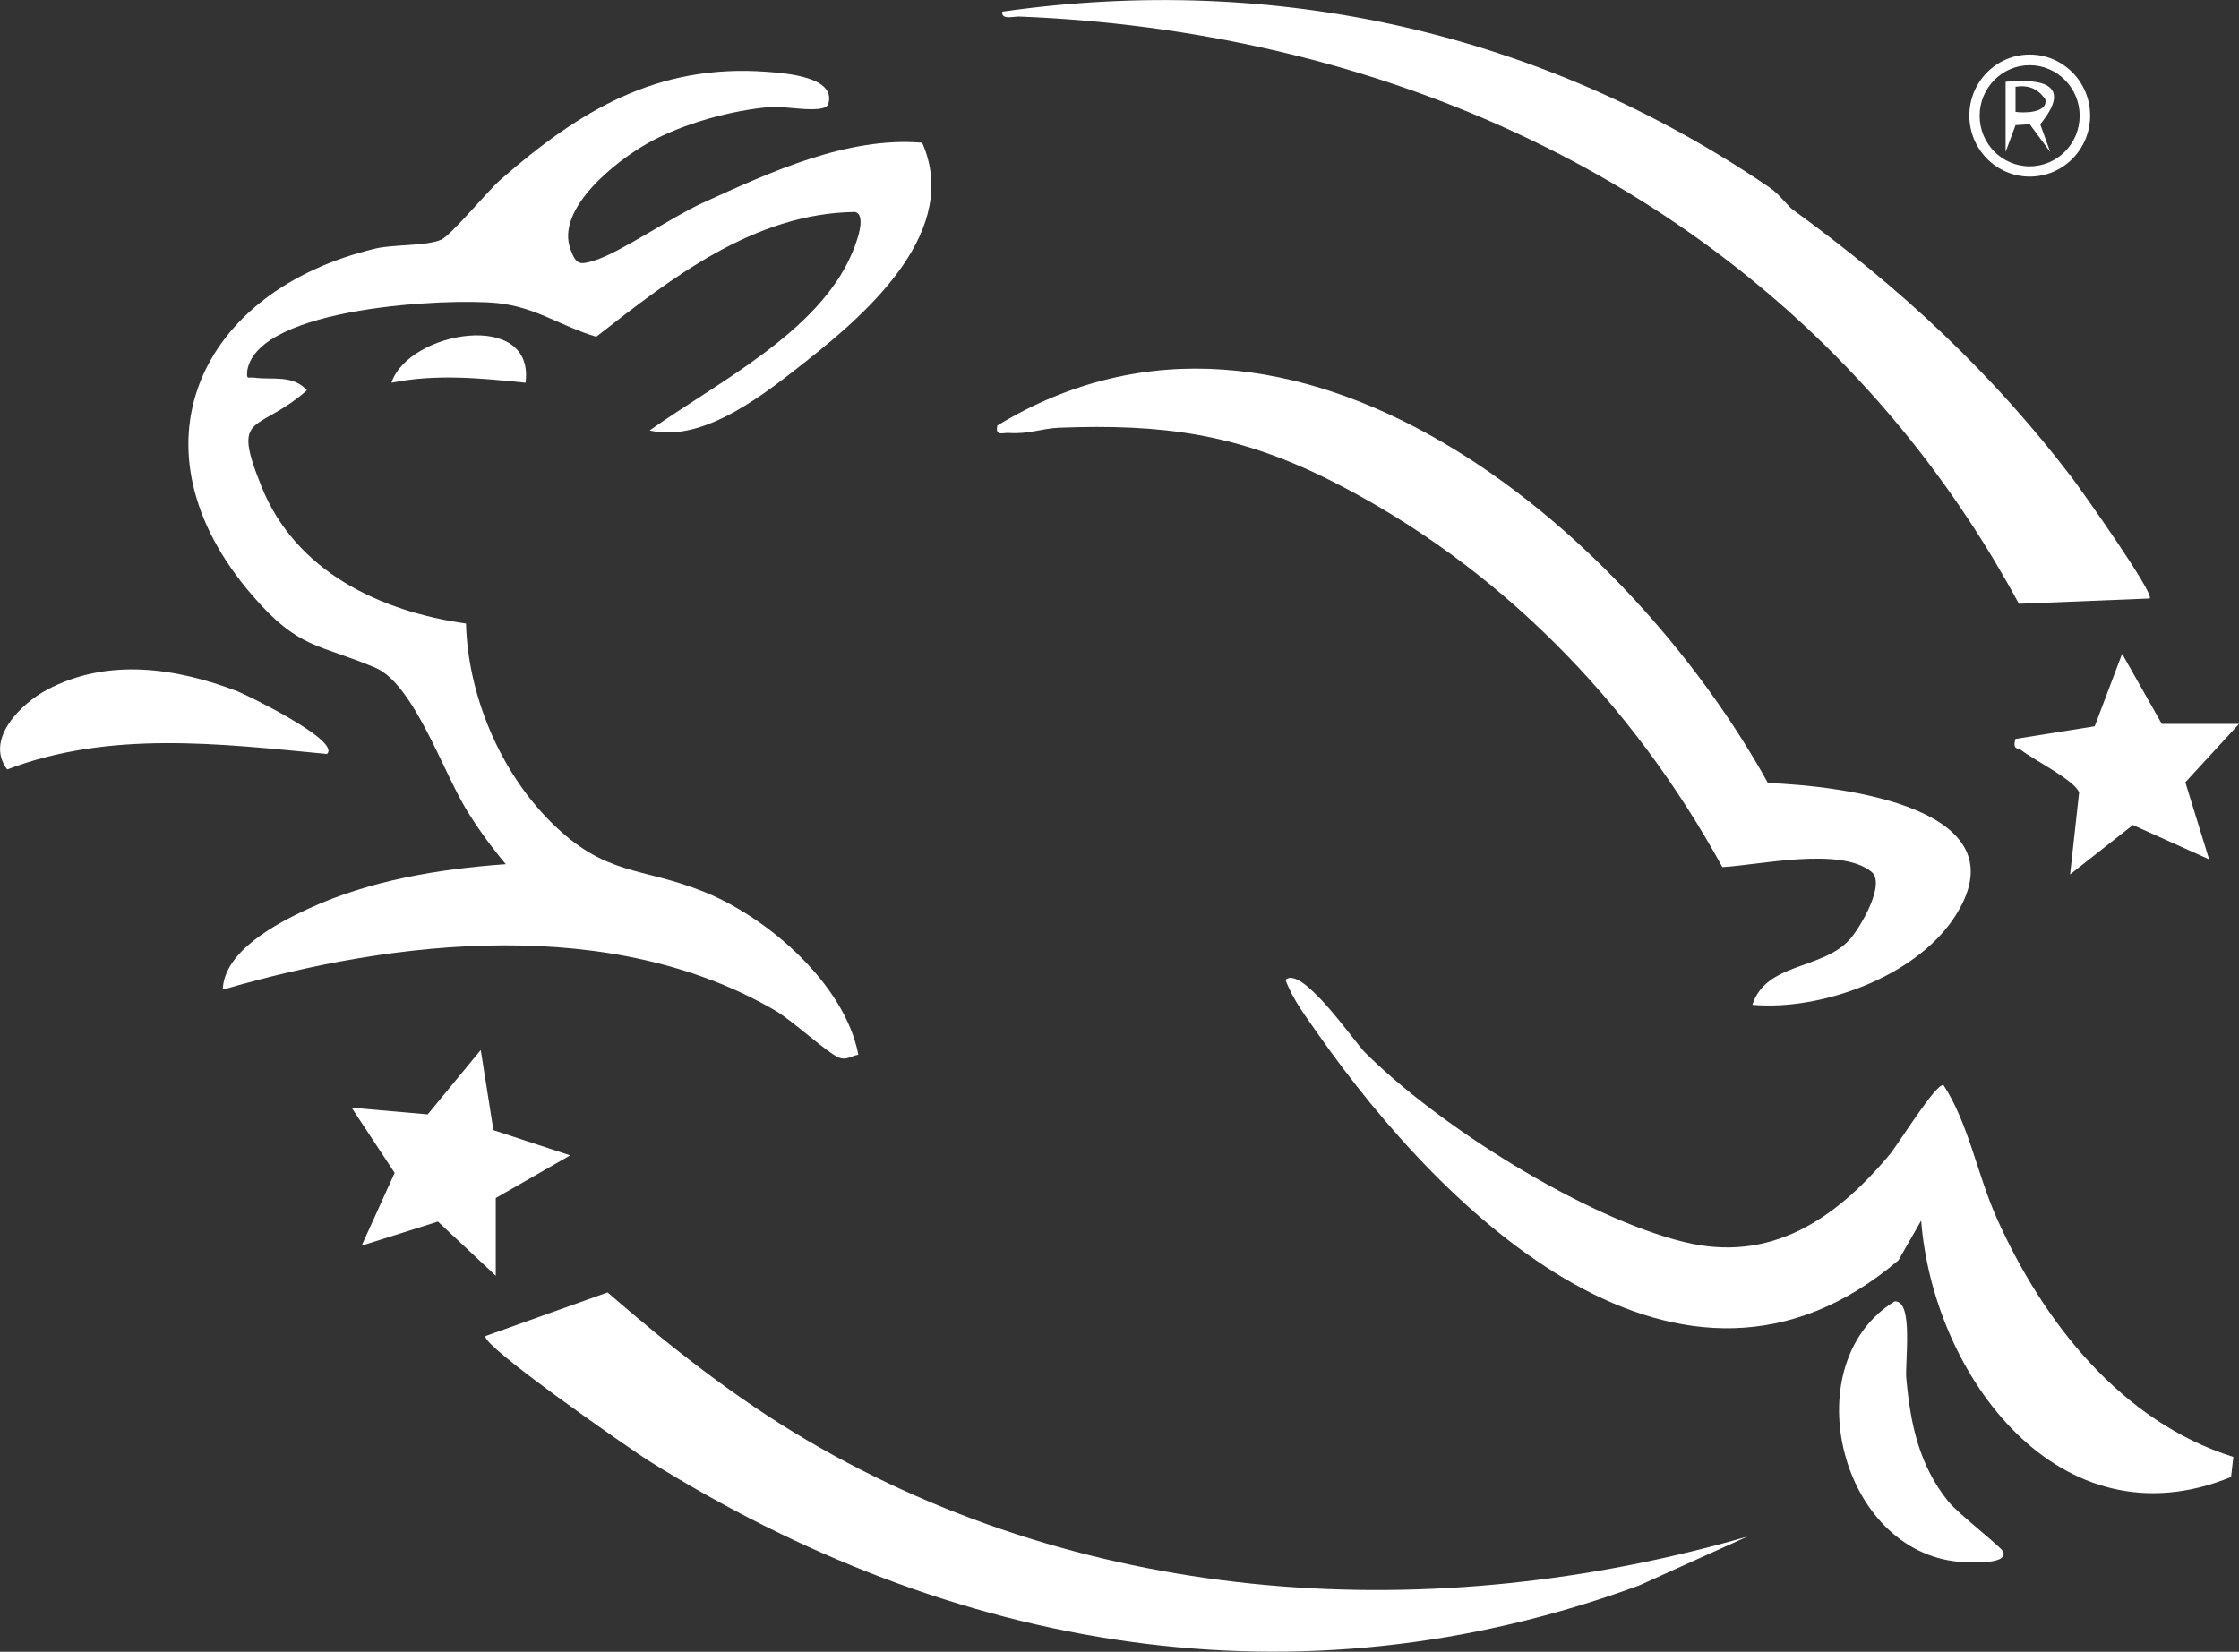 <svg xmlns="http://www.w3.org/2000/svg" id="Capa_2" data-name="Capa 2" viewBox="0 0 245.77 181.35"><rect x="0" y="0" width="245.77" height="181.35" fill="#333333" stroke="none"/><defs><style> .cls-1 { fill: #fff; } </style></defs><g id="Capa_1-2" data-name="Capa 1"><g><path class="cls-1" d="M101.22,15.66c4.25,9.57-5.74,18.47-12.52,23.83-4.53,3.58-11.39,9.19-17.39,7.77,7.27-5.19,18.52-10.75,22.2-19.43.34-.79,1.75-4.22.34-4.56-11.04.15-20.05,7.18-28.4,13.7-3.89-1.15-6.61-3.25-10.83-3.69-5.34-.56-26.21.38-27.47,7.36-.11,1.15.06.72.82.83,1.86.26,4.19-.36,5.72,1.38-5.48,4.82-8.34,2.23-4.99,10.56,3.76,9.36,13.04,13.72,22.45,15.05.22,7.89,3.74,16.21,9.28,21.75,6.07,6.07,9.91,4.9,16.89,7.72,7.01,2.83,15.43,10.15,16.9,17.87-.78.12-1.29.65-2.14.31-1.26-.5-5.06-4.03-6.95-5.14-17.92-10.47-41.58-7.9-60.68-2.31.14-4.24,5.92-7.29,9.44-8.91,6.75-3.1,14.26-4.34,21.63-4.87-1.56-1.86-2.98-3.8-4.26-5.88-2.64-4.28-5.88-13.94-10.08-15.7-6.31-2.65-8.37-2.02-13.45-7.89-13.99-16.16-5.95-33.49,13.48-38.12,1.98-.47,5.55-.26,7.21-.97,1.06-.45,5.11-5.36,6.54-6.61,8.66-7.57,17.17-12.71,29.17-11.83,2.11.16,7.68.55,6.79,3.53-.35,1.16-4.75.21-6.23.33-4.35.34-9.71,1.82-13.53,3.95-3.48,1.94-10.23,7.22-8.53,11.71.62,1.64.94,1.74,2.72,1.17,2.8-.9,8.47-4.79,11.77-6.29,7.42-3.37,15.84-7.3,24.11-6.61Z"></path><path class="cls-1" d="M194.09,85.97c7.69.29,28.66,2.61,20.3,14.95-4.32,6.38-14.59,10.08-22.04,9.4,1.53-4.67,7.61-3.82,10.65-7.13,1.15-1.25,4.05-6.15,2.43-7.47-3.42-2.79-12.41-.72-16.37-.52-9.94-18.11-24.62-33.19-43.04-42.46-10.17-5.12-18.4-6.21-29.76-5.78-1.85.07-3.35.72-5.43.58-.82-.06-1.58.41-1.36-.82,32.54-19.81,69.18,11.38,84.6,39.26Z"></path><path class="cls-1" d="M191.79,168.71l-11.86,5.36c-37.61,13.84-75.36,7.19-108.79-13.73-1.4-.87-18.68-12.81-17.82-13.66l13.37-4.78c6.87,5.96,14.05,11.62,21.9,16.23,31.26,18.35,68.76,20.52,103.2,10.58Z"></path><path class="cls-1" d="M196.9,23.1c11.74,8.52,21.84,17.92,30.58,29.41.79,1.04,9.11,12.73,8.48,13.2l-14.35.58c-3.39-6.29-7.38-12.34-11.83-17.91C185.79,18.36,149.71,3.32,111.92,1.82c-.66-.03-2.03.42-1.9-.54,29.97-4.28,59.23,2.27,84.2,19.29,1.16.79,1.94,2,2.67,2.53Z"></path><path class="cls-1" d="M245.15,159.97l-.25,2.19c-18.79,7.71-32.69-11.08-34.02-28.15l-2.49,4.36c-23.86,20.28-49.86-5.07-63.68-24.8-1.27-1.82-2.86-3.9-3.6-6,1.78-1.65,7.55,6.81,8.72,7.98,8.04,8.03,24.02,18.11,35.01,20.81,9.48,2.33,16.54-2.42,22.51-9.51,1.06-1.25,5.11-7.9,5.98-7.72,2.76,4.23,3.67,9.69,5.81,14.52,5.11,11.5,13.72,22.45,26.01,26.31Z"></path><polygon class="cls-1" points="54.42 140.07 48.07 134.12 39.7 136.76 43.32 128.77 38.6 121.62 46.95 122.35 52.77 115.28 54.16 124.08 62.59 126.85 54.42 131.53 54.42 140.07"></polygon><path class="cls-1" d="M245.77,79.48l-5.89,6.41,2.61,8.46-8.37-3.77-6.89,5.42.99-8.98c-.39-1.29-5-3.6-6.31-4.63-.44-.35-1,.01-.69-1.26l8.71-1.39,3.01-7.96,4.36,7.7h8.45Z"></path><path class="cls-1" d="M35.88,82.78c-11.71-1.12-23.82-2.61-35.09,1.7-2.5-3.31,1.54-7.25,4.39-8.76,6.65-3.52,14.15-2.4,20.89.18.88.34,11.42,5.44,9.82,6.88Z"></path><path class="cls-1" d="M207.96,142.89c2.12-.2,1.12,6.69,1.29,8.46.46,5.04,1.41,9.53,4.62,13.51,1.1,1.36,5.78,4.95,6.01,5.5.66,1.57-4.49,1.18-5.41,1.05-12.78-1.73-17.38-21.85-6.5-28.53Z"></path><path class="cls-1" d="M57.69,42.02c-4.91-.5-9.81-.99-14.72,0,1.83-5.63,15.76-8.13,14.72,0Z"></path><path class="cls-1" d="M229.43,12.69c0,3.7-2.97,6.7-6.63,6.7s-6.63-3-6.63-6.7,2.97-6.7,6.63-6.7,6.63,3,6.63,6.7ZM228.28,12.71c0-3.06-2.46-5.55-5.49-5.55s-5.49,2.48-5.49,5.55,2.46,5.55,5.49,5.55,5.49-2.48,5.49-5.55Z"></path><path class="cls-1" d="M225.05,16.69l-2.25-3.05-1.56.1-1.09,2.94v-7.7c4.3-.41,7.26.44,3.8,4.66l1.1,3.04ZM221.24,12.28c.85.14,3.59.15,3.27-1.37-.83-1.19-1.83-1.59-3.27-1.39v2.76Z"></path></g></g></svg>